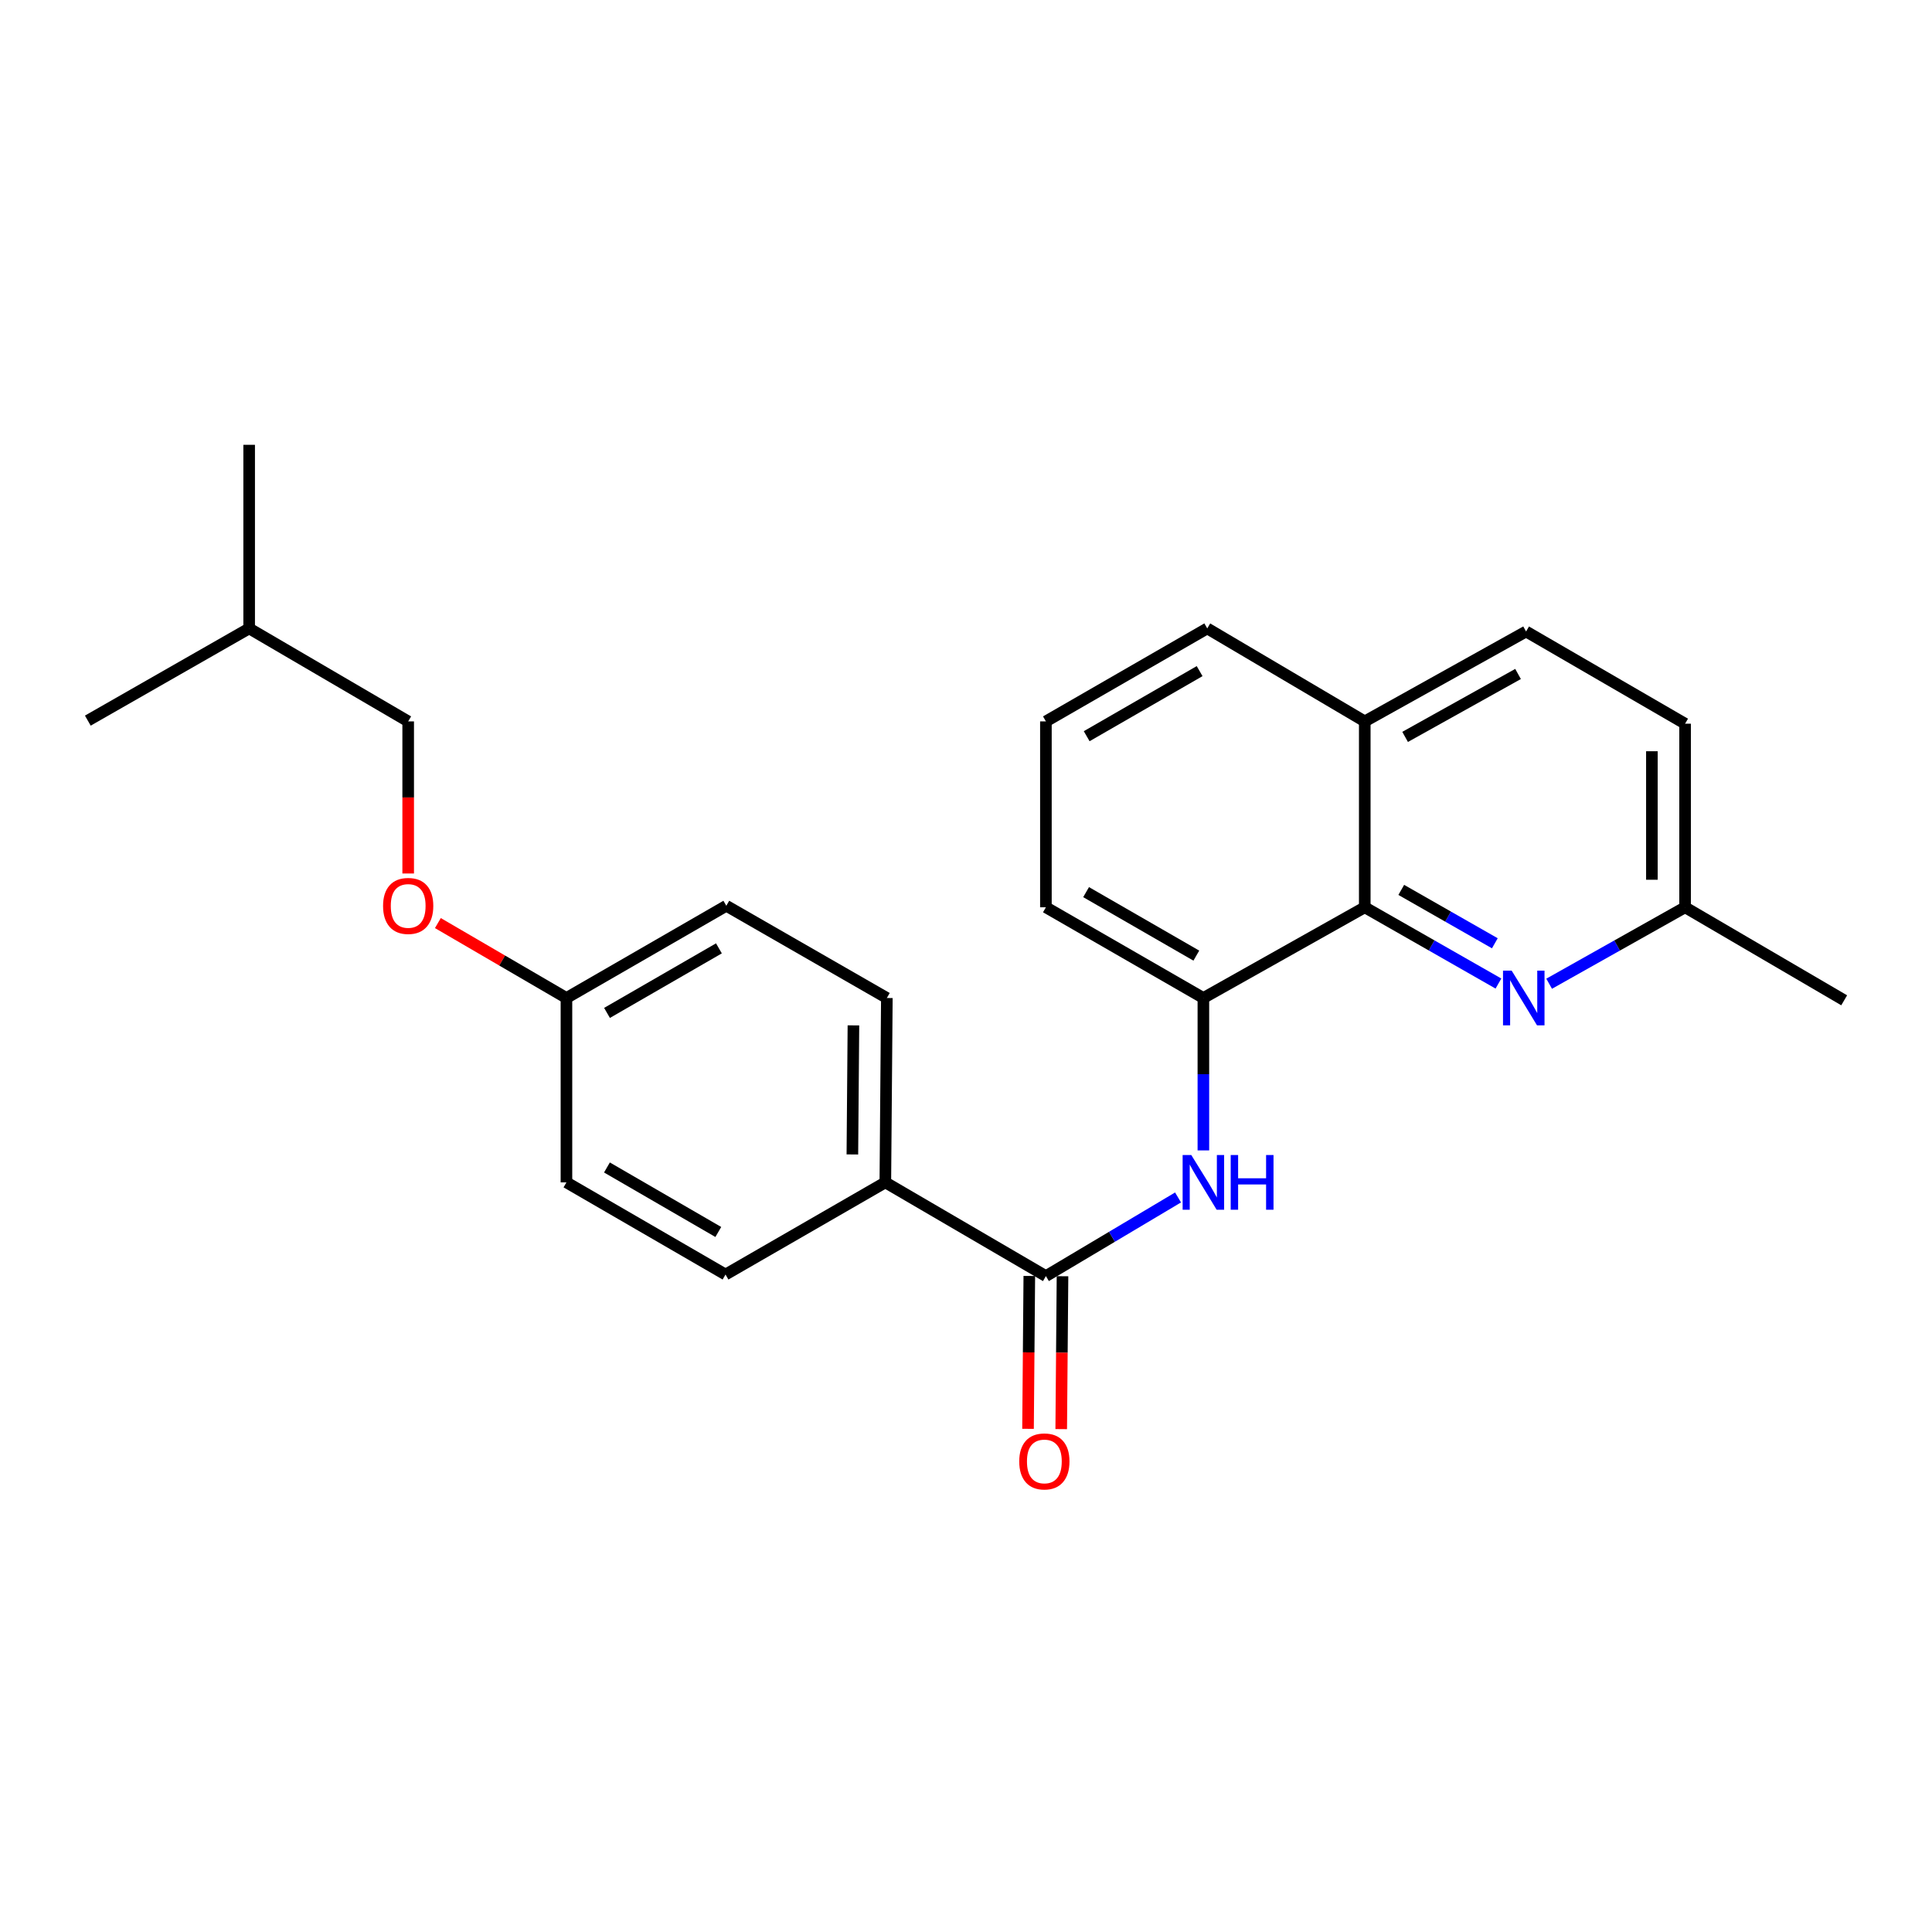 <?xml version='1.0' encoding='iso-8859-1'?>
<svg version='1.1' baseProfile='full'
              xmlns='http://www.w3.org/2000/svg'
                      xmlns:rdkit='http://www.rdkit.org/xml'
                      xmlns:xlink='http://www.w3.org/1999/xlink'
                  xml:space='preserve'
width='1000px' height='1000px' viewBox='0 0 1000 1000'>
<!-- END OF HEADER -->
<rect style='opacity:1.0;fill:#FFFFFF;stroke:none' width='1000' height='1000' x='0' y='0'> </rect>
<path class='bond-0' d='M 541.36,660.505 L 575.558,640.152' style='fill:none;fill-rule:evenodd;stroke:#000000;stroke-width:6px;stroke-linecap:butt;stroke-linejoin:miter;stroke-opacity:1' />
<path class='bond-0' d='M 575.558,640.152 L 609.755,619.799' style='fill:none;fill-rule:evenodd;stroke:#0000FF;stroke-width:6px;stroke-linecap:butt;stroke-linejoin:miter;stroke-opacity:1' />
<path class='bond-4' d='M 541.36,660.505 L 458.249,611.996' style='fill:none;fill-rule:evenodd;stroke:#000000;stroke-width:6px;stroke-linecap:butt;stroke-linejoin:miter;stroke-opacity:1' />
<path class='bond-5' d='M 532.769,660.433 L 532.438,699.997' style='fill:none;fill-rule:evenodd;stroke:#000000;stroke-width:6px;stroke-linecap:butt;stroke-linejoin:miter;stroke-opacity:1' />
<path class='bond-5' d='M 532.438,699.997 L 532.107,739.561' style='fill:none;fill-rule:evenodd;stroke:#FF0000;stroke-width:6px;stroke-linecap:butt;stroke-linejoin:miter;stroke-opacity:1' />
<path class='bond-5' d='M 549.95,660.577 L 549.619,700.141' style='fill:none;fill-rule:evenodd;stroke:#000000;stroke-width:6px;stroke-linecap:butt;stroke-linejoin:miter;stroke-opacity:1' />
<path class='bond-5' d='M 549.619,700.141 L 549.288,739.705' style='fill:none;fill-rule:evenodd;stroke:#FF0000;stroke-width:6px;stroke-linecap:butt;stroke-linejoin:miter;stroke-opacity:1' />
<path class='bond-3' d='M 622.867,595.45 L 622.867,556.006' style='fill:none;fill-rule:evenodd;stroke:#0000FF;stroke-width:6px;stroke-linecap:butt;stroke-linejoin:miter;stroke-opacity:1' />
<path class='bond-3' d='M 622.867,556.006 L 622.867,516.562' style='fill:none;fill-rule:evenodd;stroke:#000000;stroke-width:6px;stroke-linecap:butt;stroke-linejoin:miter;stroke-opacity:1' />
<path class='bond-1' d='M 775.588,509.083 L 740.992,489.346' style='fill:none;fill-rule:evenodd;stroke:#0000FF;stroke-width:6px;stroke-linecap:butt;stroke-linejoin:miter;stroke-opacity:1' />
<path class='bond-1' d='M 740.992,489.346 L 706.397,469.609' style='fill:none;fill-rule:evenodd;stroke:#000000;stroke-width:6px;stroke-linecap:butt;stroke-linejoin:miter;stroke-opacity:1' />
<path class='bond-1' d='M 773.723,488.239 L 749.507,474.423' style='fill:none;fill-rule:evenodd;stroke:#0000FF;stroke-width:6px;stroke-linecap:butt;stroke-linejoin:miter;stroke-opacity:1' />
<path class='bond-1' d='M 749.507,474.423 L 725.29,460.607' style='fill:none;fill-rule:evenodd;stroke:#000000;stroke-width:6px;stroke-linecap:butt;stroke-linejoin:miter;stroke-opacity:1' />
<path class='bond-7' d='M 801.831,509.176 L 837.015,489.393' style='fill:none;fill-rule:evenodd;stroke:#0000FF;stroke-width:6px;stroke-linecap:butt;stroke-linejoin:miter;stroke-opacity:1' />
<path class='bond-7' d='M 837.015,489.393 L 872.198,469.609' style='fill:none;fill-rule:evenodd;stroke:#000000;stroke-width:6px;stroke-linecap:butt;stroke-linejoin:miter;stroke-opacity:1' />
<path class='bond-2' d='M 706.397,469.609 L 622.867,516.562' style='fill:none;fill-rule:evenodd;stroke:#000000;stroke-width:6px;stroke-linecap:butt;stroke-linejoin:miter;stroke-opacity:1' />
<path class='bond-6' d='M 706.397,469.609 L 706.397,373.393' style='fill:none;fill-rule:evenodd;stroke:#000000;stroke-width:6px;stroke-linecap:butt;stroke-linejoin:miter;stroke-opacity:1' />
<path class='bond-17' d='M 622.867,516.562 L 541.36,469.609' style='fill:none;fill-rule:evenodd;stroke:#000000;stroke-width:6px;stroke-linecap:butt;stroke-linejoin:miter;stroke-opacity:1' />
<path class='bond-17' d='M 619.217,494.631 L 562.162,461.764' style='fill:none;fill-rule:evenodd;stroke:#000000;stroke-width:6px;stroke-linecap:butt;stroke-linejoin:miter;stroke-opacity:1' />
<path class='bond-8' d='M 458.249,611.996 L 459.032,516.562' style='fill:none;fill-rule:evenodd;stroke:#000000;stroke-width:6px;stroke-linecap:butt;stroke-linejoin:miter;stroke-opacity:1' />
<path class='bond-8' d='M 441.186,597.54 L 441.733,530.736' style='fill:none;fill-rule:evenodd;stroke:#000000;stroke-width:6px;stroke-linecap:butt;stroke-linejoin:miter;stroke-opacity:1' />
<path class='bond-9' d='M 458.249,611.996 L 375.53,659.693' style='fill:none;fill-rule:evenodd;stroke:#000000;stroke-width:6px;stroke-linecap:butt;stroke-linejoin:miter;stroke-opacity:1' />
<path class='bond-10' d='M 706.397,373.393 L 789.899,326.86' style='fill:none;fill-rule:evenodd;stroke:#000000;stroke-width:6px;stroke-linecap:butt;stroke-linejoin:miter;stroke-opacity:1' />
<path class='bond-10' d='M 727.286,381.421 L 785.738,348.848' style='fill:none;fill-rule:evenodd;stroke:#000000;stroke-width:6px;stroke-linecap:butt;stroke-linejoin:miter;stroke-opacity:1' />
<path class='bond-25' d='M 706.397,373.393 L 624.871,325.266' style='fill:none;fill-rule:evenodd;stroke:#000000;stroke-width:6px;stroke-linecap:butt;stroke-linejoin:miter;stroke-opacity:1' />
<path class='bond-21' d='M 872.198,469.609 L 954.545,517.755' style='fill:none;fill-rule:evenodd;stroke:#000000;stroke-width:6px;stroke-linecap:butt;stroke-linejoin:miter;stroke-opacity:1' />
<path class='bond-26' d='M 872.198,469.609 L 872.198,374.586' style='fill:none;fill-rule:evenodd;stroke:#000000;stroke-width:6px;stroke-linecap:butt;stroke-linejoin:miter;stroke-opacity:1' />
<path class='bond-26' d='M 855.017,455.356 L 855.017,388.839' style='fill:none;fill-rule:evenodd;stroke:#000000;stroke-width:6px;stroke-linecap:butt;stroke-linejoin:miter;stroke-opacity:1' />
<path class='bond-14' d='M 459.032,516.562 L 375.94,468.826' style='fill:none;fill-rule:evenodd;stroke:#000000;stroke-width:6px;stroke-linecap:butt;stroke-linejoin:miter;stroke-opacity:1' />
<path class='bond-15' d='M 375.53,659.693 L 293.192,611.996' style='fill:none;fill-rule:evenodd;stroke:#000000;stroke-width:6px;stroke-linecap:butt;stroke-linejoin:miter;stroke-opacity:1' />
<path class='bond-15' d='M 371.792,637.672 L 314.155,604.283' style='fill:none;fill-rule:evenodd;stroke:#000000;stroke-width:6px;stroke-linecap:butt;stroke-linejoin:miter;stroke-opacity:1' />
<path class='bond-13' d='M 789.899,326.86 L 872.198,374.586' style='fill:none;fill-rule:evenodd;stroke:#000000;stroke-width:6px;stroke-linecap:butt;stroke-linejoin:miter;stroke-opacity:1' />
<path class='bond-11' d='M 226.645,477.783 L 259.919,497.173' style='fill:none;fill-rule:evenodd;stroke:#FF0000;stroke-width:6px;stroke-linecap:butt;stroke-linejoin:miter;stroke-opacity:1' />
<path class='bond-11' d='M 259.919,497.173 L 293.192,516.562' style='fill:none;fill-rule:evenodd;stroke:#000000;stroke-width:6px;stroke-linecap:butt;stroke-linejoin:miter;stroke-opacity:1' />
<path class='bond-16' d='M 211.275,452.121 L 211.275,412.757' style='fill:none;fill-rule:evenodd;stroke:#FF0000;stroke-width:6px;stroke-linecap:butt;stroke-linejoin:miter;stroke-opacity:1' />
<path class='bond-16' d='M 211.275,412.757 L 211.275,373.393' style='fill:none;fill-rule:evenodd;stroke:#000000;stroke-width:6px;stroke-linecap:butt;stroke-linejoin:miter;stroke-opacity:1' />
<path class='bond-12' d='M 293.192,516.562 L 293.192,611.996' style='fill:none;fill-rule:evenodd;stroke:#000000;stroke-width:6px;stroke-linecap:butt;stroke-linejoin:miter;stroke-opacity:1' />
<path class='bond-24' d='M 293.192,516.562 L 375.94,468.826' style='fill:none;fill-rule:evenodd;stroke:#000000;stroke-width:6px;stroke-linecap:butt;stroke-linejoin:miter;stroke-opacity:1' />
<path class='bond-24' d='M 314.19,524.284 L 372.114,490.869' style='fill:none;fill-rule:evenodd;stroke:#000000;stroke-width:6px;stroke-linecap:butt;stroke-linejoin:miter;stroke-opacity:1' />
<path class='bond-20' d='M 211.275,373.393 L 128.966,325.266' style='fill:none;fill-rule:evenodd;stroke:#000000;stroke-width:6px;stroke-linecap:butt;stroke-linejoin:miter;stroke-opacity:1' />
<path class='bond-18' d='M 541.36,469.609 L 541.36,373.393' style='fill:none;fill-rule:evenodd;stroke:#000000;stroke-width:6px;stroke-linecap:butt;stroke-linejoin:miter;stroke-opacity:1' />
<path class='bond-19' d='M 541.36,373.393 L 624.871,325.266' style='fill:none;fill-rule:evenodd;stroke:#000000;stroke-width:6px;stroke-linecap:butt;stroke-linejoin:miter;stroke-opacity:1' />
<path class='bond-19' d='M 562.465,381.06 L 620.923,347.371' style='fill:none;fill-rule:evenodd;stroke:#000000;stroke-width:6px;stroke-linecap:butt;stroke-linejoin:miter;stroke-opacity:1' />
<path class='bond-22' d='M 128.966,325.266 L 128.966,230.233' style='fill:none;fill-rule:evenodd;stroke:#000000;stroke-width:6px;stroke-linecap:butt;stroke-linejoin:miter;stroke-opacity:1' />
<path class='bond-23' d='M 128.966,325.266 L 45.455,372.992' style='fill:none;fill-rule:evenodd;stroke:#000000;stroke-width:6px;stroke-linecap:butt;stroke-linejoin:miter;stroke-opacity:1' />
<path  class='atom-1' d='M 616.607 597.836
L 625.887 612.836
Q 626.807 614.316, 628.287 616.996
Q 629.767 619.676, 629.847 619.836
L 629.847 597.836
L 633.607 597.836
L 633.607 626.156
L 629.727 626.156
L 619.767 609.756
Q 618.607 607.836, 617.367 605.636
Q 616.167 603.436, 615.807 602.756
L 615.807 626.156
L 612.127 626.156
L 612.127 597.836
L 616.607 597.836
' fill='#0000FF'/>
<path  class='atom-1' d='M 637.007 597.836
L 640.847 597.836
L 640.847 609.876
L 655.327 609.876
L 655.327 597.836
L 659.167 597.836
L 659.167 626.156
L 655.327 626.156
L 655.327 613.076
L 640.847 613.076
L 640.847 626.156
L 637.007 626.156
L 637.007 597.836
' fill='#0000FF'/>
<path  class='atom-2' d='M 782.436 502.402
L 791.716 517.402
Q 792.636 518.882, 794.116 521.562
Q 795.596 524.242, 795.676 524.402
L 795.676 502.402
L 799.436 502.402
L 799.436 530.722
L 795.556 530.722
L 785.596 514.322
Q 784.436 512.402, 783.196 510.202
Q 781.996 508.002, 781.636 507.322
L 781.636 530.722
L 777.956 530.722
L 777.956 502.402
L 782.436 502.402
' fill='#0000FF'/>
<path  class='atom-6' d='M 527.558 756.429
Q 527.558 749.629, 530.918 745.829
Q 534.278 742.029, 540.558 742.029
Q 546.838 742.029, 550.198 745.829
Q 553.558 749.629, 553.558 756.429
Q 553.558 763.309, 550.158 767.229
Q 546.758 771.109, 540.558 771.109
Q 534.318 771.109, 530.918 767.229
Q 527.558 763.349, 527.558 756.429
M 540.558 767.909
Q 544.878 767.909, 547.198 765.029
Q 549.558 762.109, 549.558 756.429
Q 549.558 750.869, 547.198 748.069
Q 544.878 745.229, 540.558 745.229
Q 536.238 745.229, 533.878 748.029
Q 531.558 750.829, 531.558 756.429
Q 531.558 762.149, 533.878 765.029
Q 536.238 767.909, 540.558 767.909
' fill='#FF0000'/>
<path  class='atom-12' d='M 198.275 468.906
Q 198.275 462.106, 201.635 458.306
Q 204.995 454.506, 211.275 454.506
Q 217.555 454.506, 220.915 458.306
Q 224.275 462.106, 224.275 468.906
Q 224.275 475.786, 220.875 479.706
Q 217.475 483.586, 211.275 483.586
Q 205.035 483.586, 201.635 479.706
Q 198.275 475.826, 198.275 468.906
M 211.275 480.386
Q 215.595 480.386, 217.915 477.506
Q 220.275 474.586, 220.275 468.906
Q 220.275 463.346, 217.915 460.546
Q 215.595 457.706, 211.275 457.706
Q 206.955 457.706, 204.595 460.506
Q 202.275 463.306, 202.275 468.906
Q 202.275 474.626, 204.595 477.506
Q 206.955 480.386, 211.275 480.386
' fill='#FF0000'/>
</svg>
